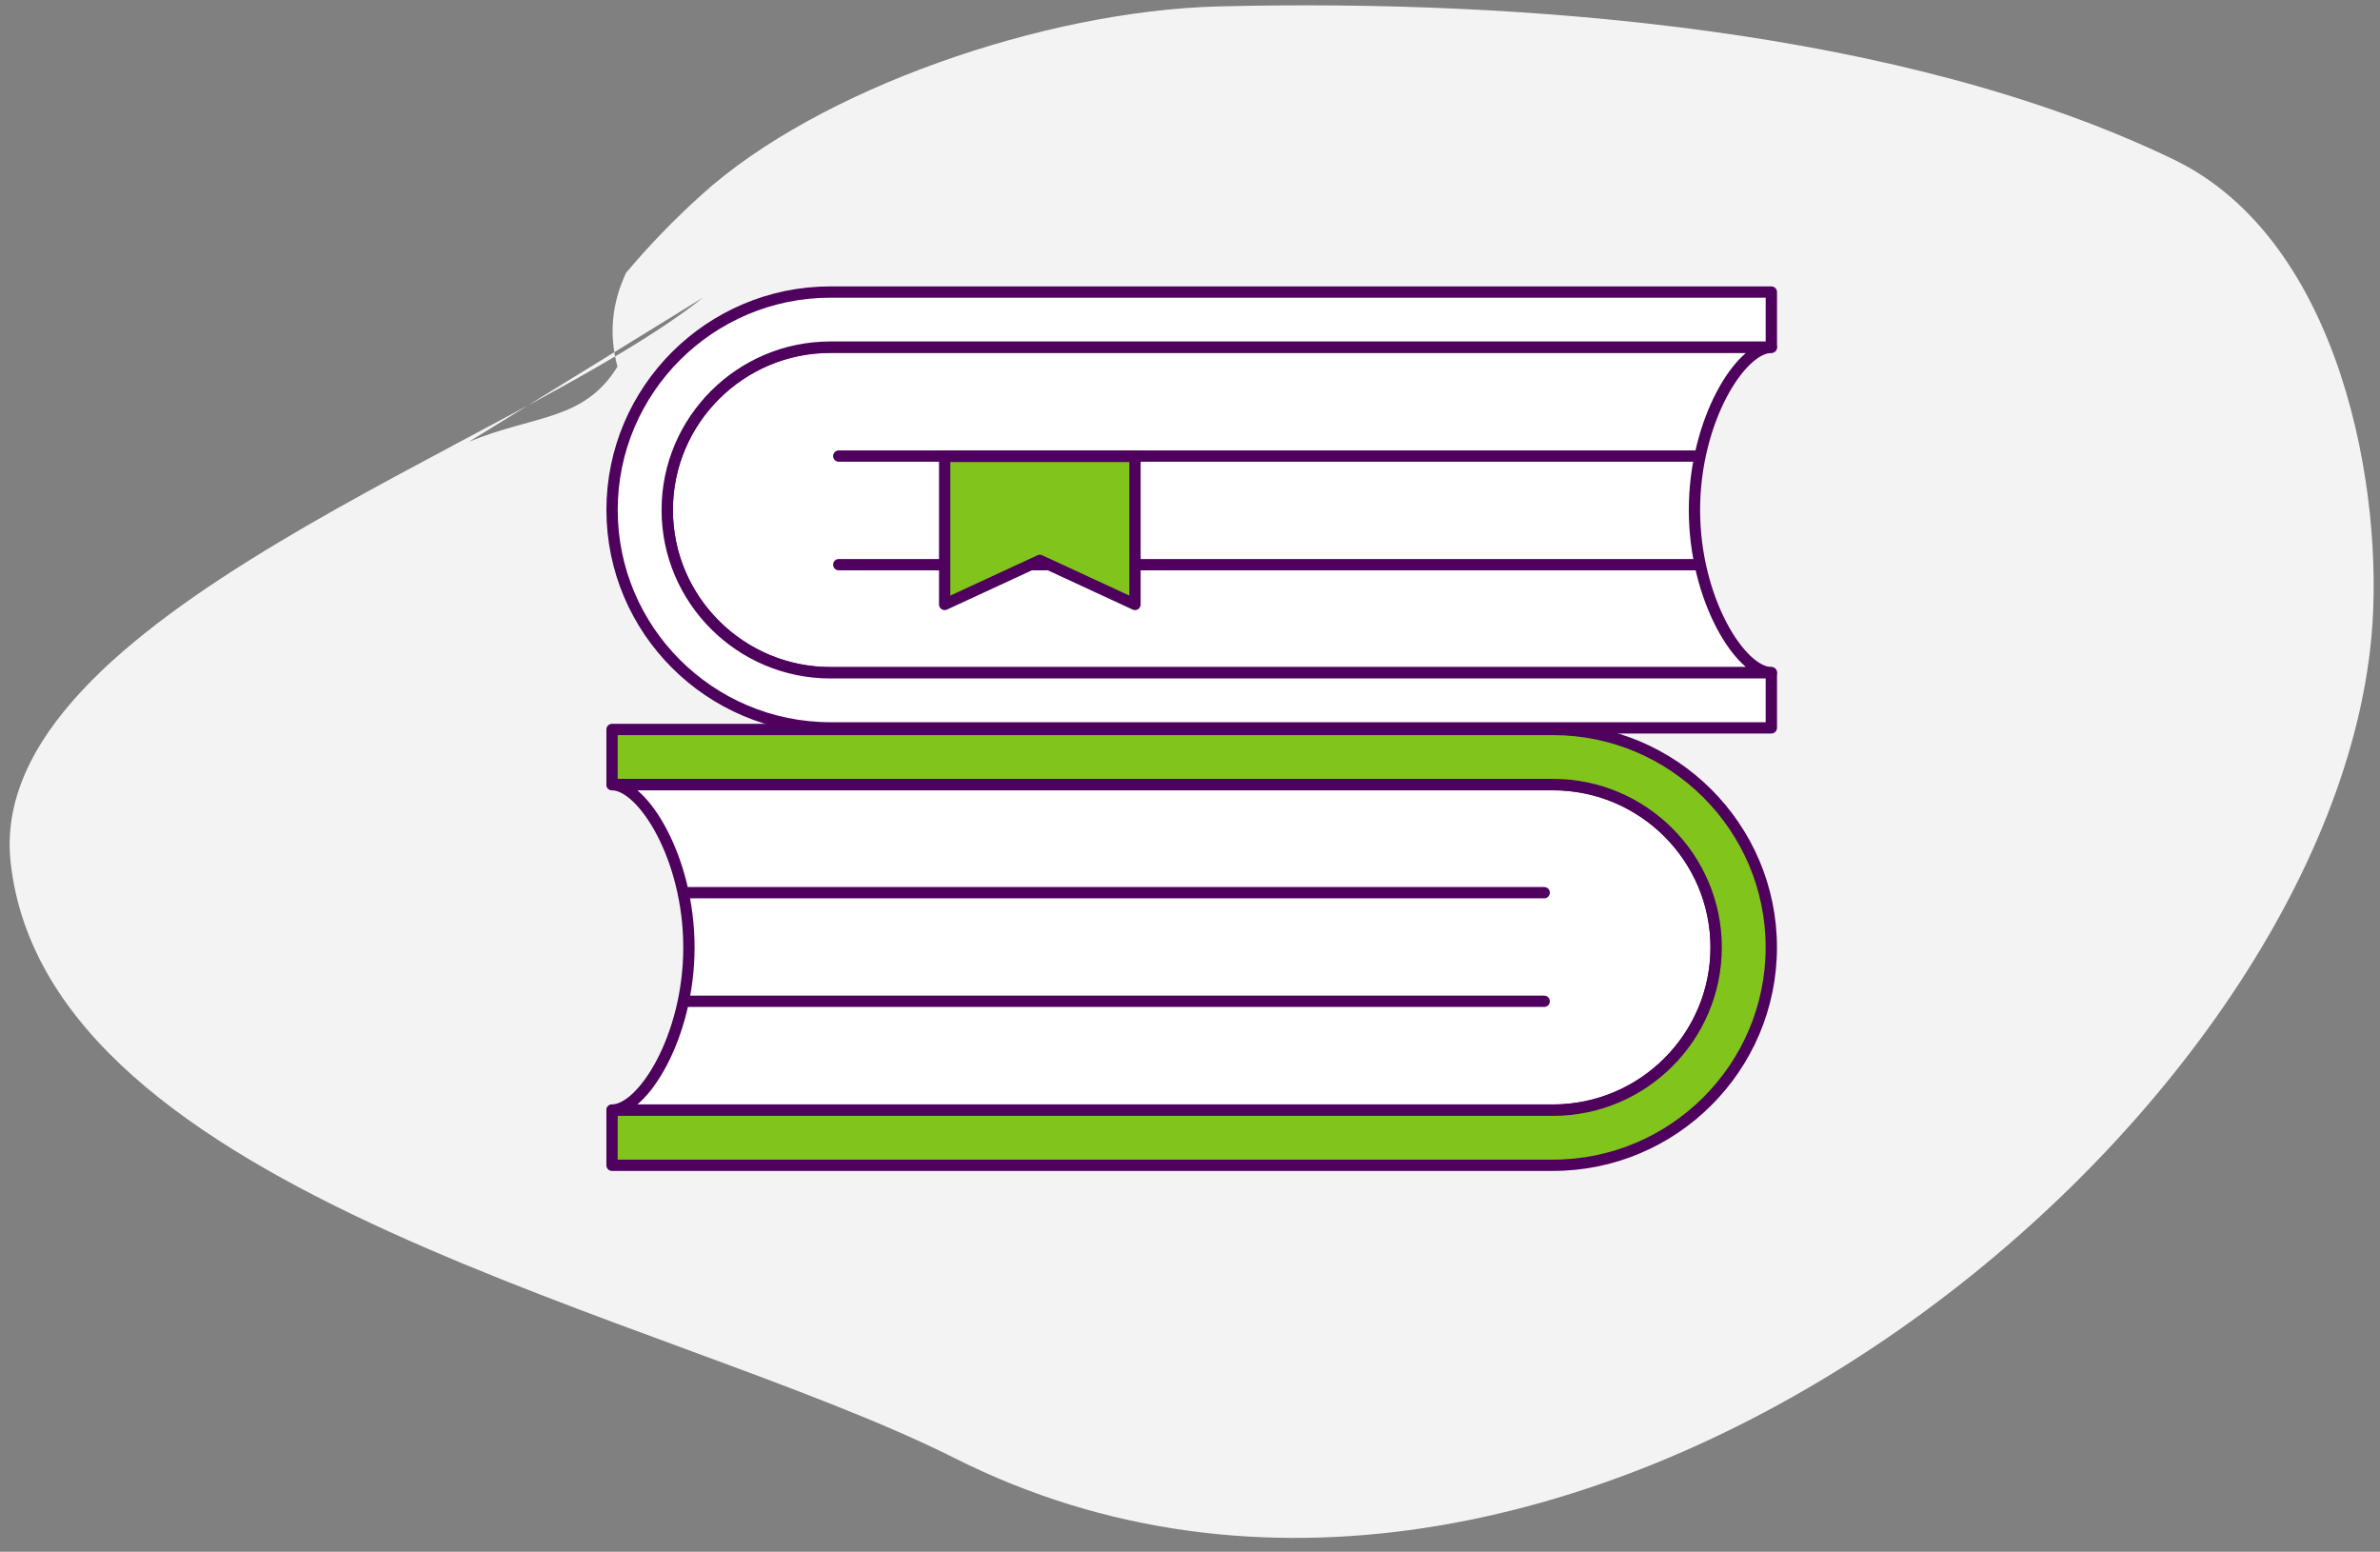 <svg width="158" height="103" viewBox="0 0 158 103" fill="none" xmlns="http://www.w3.org/2000/svg">
<rect x="0" y="0" width="158" height="103" fill="#808080" stroke="none"/>
<path fill-rule="evenodd" clip-rule="evenodd" d="M46.67 19.753C34.419 29.524 -1.09 40.932 0.707 57.246C3.15 79.435 44.283 87.181 63.405 96.8C103.406 116.928 154.381 75.347 157.43 42.291C158.319 32.648 155.433 15.967 144.318 10.595C126.413 1.942 101.167 -0.08 80.911 0.426C69.327 0.716 54.291 5.919 46.556 12.946C44.749 14.576 43.083 16.298 41.56 18.113C40.609 20.148 40.418 22.224 40.991 24.339C38.752 27.955 35.495 27.521 31.127 29.323" fill="#F3F3F4"/>
<path fill-rule="evenodd" clip-rule="evenodd" d="M55.132 23.053C49.159 23.053 44.298 27.897 44.298 33.851C44.298 39.803 49.159 44.647 55.132 44.647H117.592C115.566 44.647 112.489 39.814 112.489 33.851C112.489 27.886 115.566 23.053 117.592 23.053H55.132Z" fill="white"/>
<path fill-rule="evenodd" clip-rule="evenodd" d="M55.132 23.053C49.159 23.053 44.298 27.897 44.298 33.851C44.298 39.803 49.159 44.647 55.132 44.647H117.592C115.566 44.647 112.489 39.814 112.489 33.851C112.489 27.886 115.566 23.053 117.592 23.053H55.132Z" stroke="#4E015D" stroke-width="0.75" stroke-linecap="round" stroke-linejoin="round"/>
<path fill-rule="evenodd" clip-rule="evenodd" d="M117.593 48.313H55.128C47.137 48.313 40.633 41.825 40.633 33.848C40.633 25.874 47.137 19.385 55.128 19.385H117.593V23.04H55.128C49.155 23.04 44.294 27.888 44.294 33.848C44.294 39.809 49.155 44.659 55.128 44.659H117.593V48.313Z" fill="white"/>
<path fill-rule="evenodd" clip-rule="evenodd" d="M117.593 48.313H55.128C47.137 48.313 40.633 41.825 40.633 33.848C40.633 25.874 47.137 19.385 55.128 19.385H117.593V23.04H55.128C49.155 23.04 44.294 27.888 44.294 33.848C44.294 39.809 49.155 44.659 55.128 44.659H117.593V48.313Z" stroke="#4E015D" stroke-width="0.75" stroke-linecap="round" stroke-linejoin="round"/>
<path d="M55.682 30.273H112.782" stroke="#4E015D" stroke-width="0.75" stroke-linecap="round" stroke-linejoin="round"/>
<path d="M112.781 37.48H55.681" stroke="#4E015D" stroke-width="0.75" stroke-linecap="round" stroke-linejoin="round"/>
<path fill-rule="evenodd" clip-rule="evenodd" d="M75.349 40.12L69.032 37.198L62.713 40.12V30.293H75.349V40.12Z" fill="#80C41C"/>
<path fill-rule="evenodd" clip-rule="evenodd" d="M75.349 40.12L69.032 37.198L62.713 40.12V30.293H75.349V40.12Z" stroke="#4E015D" stroke-width="0.75" stroke-linecap="round" stroke-linejoin="round"/>
<path fill-rule="evenodd" clip-rule="evenodd" d="M103.091 52.086C109.064 52.086 113.925 56.93 113.925 62.884C113.925 68.836 109.064 73.68 103.091 73.68H40.631C42.658 73.68 45.735 68.847 45.735 62.884C45.735 56.919 42.658 52.086 40.631 52.086H103.091Z" fill="white"/>
<path fill-rule="evenodd" clip-rule="evenodd" d="M103.091 52.086C109.064 52.086 113.925 56.93 113.925 62.884C113.925 68.836 109.064 73.68 103.091 73.68H40.631C42.658 73.68 45.735 68.847 45.735 62.884C45.735 56.919 42.658 52.086 40.631 52.086H103.091Z" stroke="#4E015D" stroke-width="0.75" stroke-linecap="round" stroke-linejoin="round"/>
<path fill-rule="evenodd" clip-rule="evenodd" d="M40.631 77.347H103.095C111.087 77.347 117.591 70.859 117.591 62.882C117.591 54.908 111.087 48.419 103.095 48.419H40.631V52.073H103.095C109.069 52.073 113.93 56.922 113.93 62.882C113.93 68.842 109.069 73.693 103.095 73.693H40.631V77.347Z" fill="#80C41C"/>
<path fill-rule="evenodd" clip-rule="evenodd" d="M40.631 77.347H103.095C111.087 77.347 117.591 70.859 117.591 62.882C117.591 54.908 111.087 48.419 103.095 48.419H40.631V52.073H103.095C109.069 52.073 113.93 56.922 113.93 62.882C113.93 68.842 109.069 73.693 103.095 73.693H40.631V77.347Z" stroke="#4E015D" stroke-width="0.75" stroke-linecap="round" stroke-linejoin="round"/>
<path d="M102.514 59.254H45.414" stroke="#4E015D" stroke-width="0.75" stroke-linecap="round" stroke-linejoin="round"/>
<path d="M45.414 66.461H102.514" stroke="#4E015D" stroke-width="0.75" stroke-linecap="round" stroke-linejoin="round"/>
</svg>
